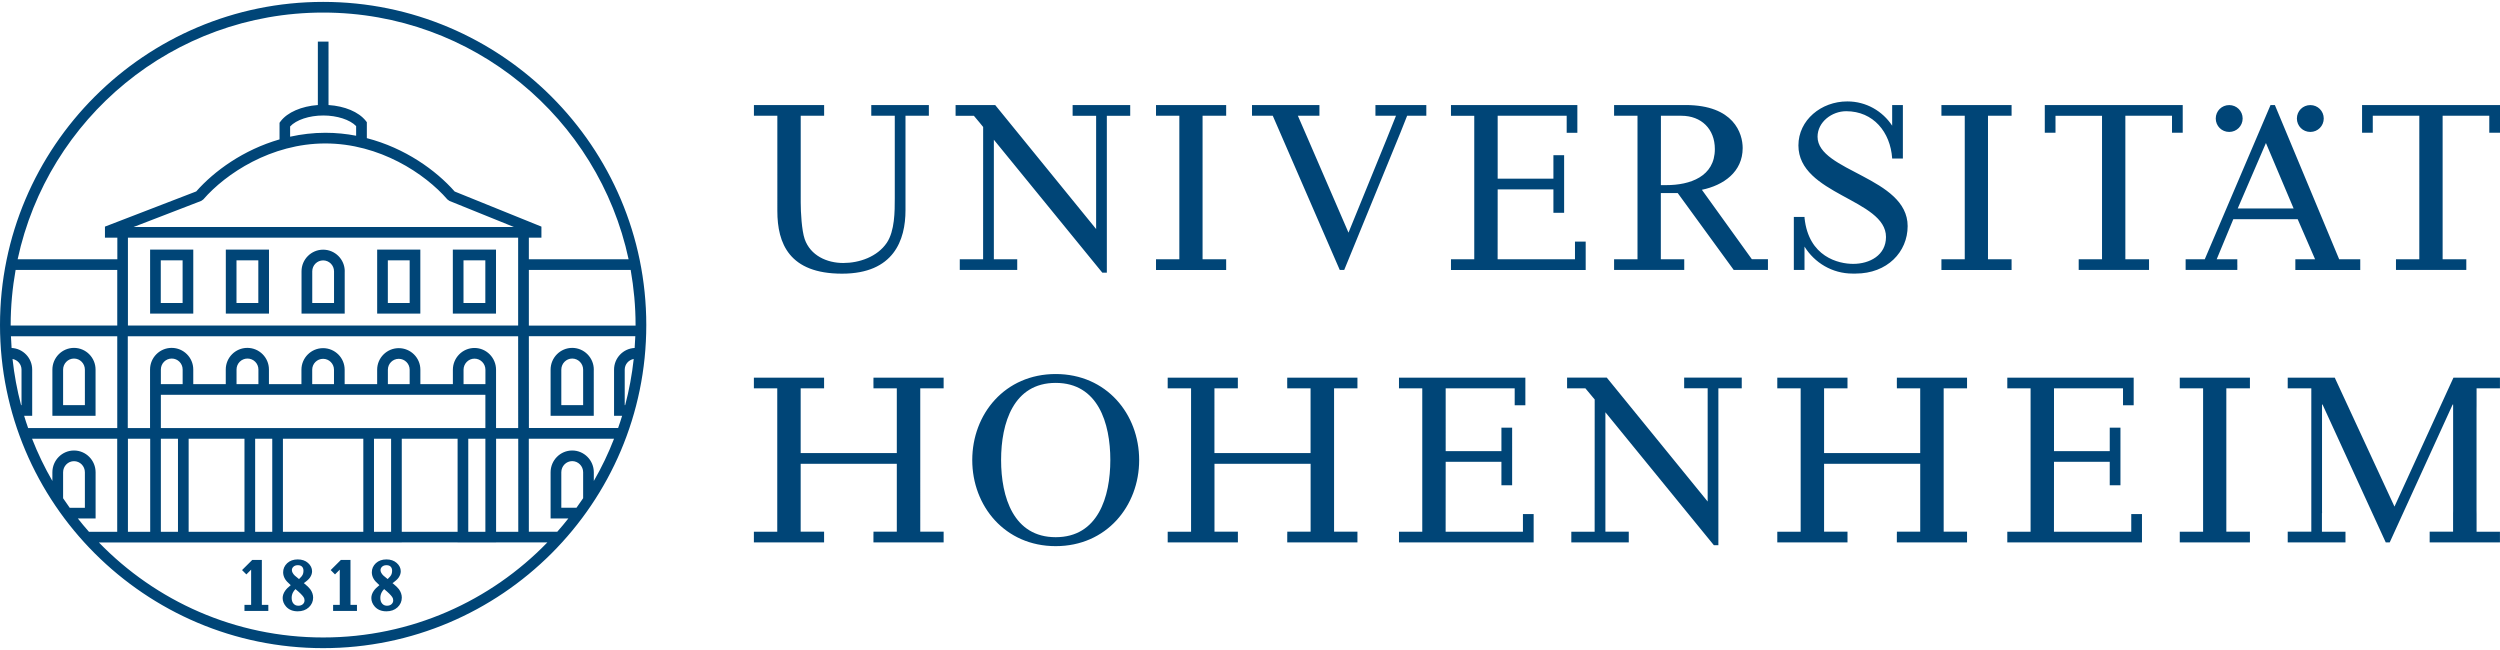<svg xmlns="http://www.w3.org/2000/svg" xmlns:xlink="http://www.w3.org/1999/xlink" id="Ebene_1" x="0px" y="0px" width="566.93px" height="147.4px" viewBox="0 0 566.93 147.4" xml:space="preserve"><path fill="#004577" d="M16.78,78.89c-2.7,0-4.9,2.22-4.9,4.94v10.46h9.79V83.83C21.68,81.11,19.48,78.89,16.78,78.89z M19.26,91.88  h-4.95v-8.05c0-1.39,1.11-2.52,2.47-2.52c1.37,0,2.47,1.13,2.47,2.52V91.88z M176.28,47.84c0,7.39,2.71,14.22,14.67,14.22  c11.73,0,14.39-7.61,14.39-14.38V26.25h5.3v-2.43h-13.06v2.43h5.33v18.66c0,3.05,0,7.45-1.81,10.15c-2.14,3.16-6.2,4.58-9.87,4.58  c-3.72,0-7.45-1.69-8.75-5.42c-0.68-1.98-0.9-6.1-0.9-8.29V26.25h5.31v-2.43h-15.92v2.43h5.31V47.84z M556.37,85.65L556.37,85.65  L543,114.88l-13.54-29.23h0v-0.01h-10.67v2.42h5.35v32.51h-5.35V123h13.1v-2.42h-5.34v-4.22h0.03c0-0.18-0.01-0.32-0.01-0.52v-24.1  h0.12L541.02,123h0.9l14.27-31.26h0.11v24.1c0,0.2-0.01,0.36-0.01,0.54v4.19h-5.31V123h15.94v-2.42h-5.3v-3.97  c0-0.26-0.01-0.48-0.01-0.76V92.82c0-0.29,0.01-0.51,0.01-0.77v-3.98h5.3v-2.42L556.37,85.65L556.37,85.65z M483.32,120.58h-17.54  l0.01-15.85h12.64v5.31l2.43,0V96.98h-2.43v5.32h-12.64V88.07h15.65v3.83l2.39,0h0.02v0h0.01l0-6.26h0v0h-2.43v0h-26.23v2.43h5.28  c0,0,0,31.64,0,32.51h-5.28V123l28.11,0h2.43v-6.43h-2.43V120.58z M59.37,126.98H57.2l-2.31,2.3l0.98,0.98l1.08-1.08v7.98h-1.51  v1.38h4.99l0.42,0v-1.38h-1.47V126.98z M385.94,43.04c4.91-1.02,9.25-4.05,9.25-9.47c0-3.27-1.96-9.75-12.97-9.75h-16.19v2.43h5.31  v32.54h-5.31v2.43h15.91v-2.43h-5.31V43.78h3.83l12.66,17.38v0.05h7.8v-2.43h-3.65L385.94,43.04z M377.88,41.98h-1.24l0.01-15.73  c0,0,3.04,0,4.63,0c4.57,0,7.6,3.03,7.6,7.55C388.88,40.06,383.24,41.98,377.88,41.98z M430.16,85.65L430.16,85.65l-0.01,1.03  l0.01,1.39h5.29l0,14.68h-21.8V88.07h5.31v-2.43h-15.92v2.43h5.3v32.51h-5.3V123h15.92v-2.43h-5.31v-15.4h21.8l0,15.4h-5.29v0.5  h-0.01v1.91h0V123h15.92v-2.43h-5.3V88.07h5.3v-2.43L430.16,85.65L430.16,85.65z M505.52,29.92c1.69,0,3.05-1.36,3.05-3.05  c0-1.69-1.35-3.04-3.05-3.04c-1.7,0-3.05,1.35-3.05,3.04C502.47,28.57,503.82,29.92,505.52,29.92z M523.92,29.92  c1.69,0,3.04-1.36,3.04-3.05c0-1.69-1.35-3.04-3.04-3.04c-1.7,0-3.05,1.35-3.05,3.04C520.87,28.57,522.22,29.92,523.92,29.92z   M538.08,26.25h10.55V58.8h-5.29v2.42h15.95V58.8h-5.37V26.25h10.58v3.85h2.43v-6.27h-30.9h-0.38v6.27h2.43V26.25z M507.36,61.22  L507.36,61.22l0.01-1.08h-0.01v-1.34h-4.68l3.77-9.09h14.6l3.95,9.09h-4.48v1.34h0v1.09h0l0,0h14.72v-2.43h-4.78l-14.58-34.97h-0.99  l-14.91,34.96h-4.34v2.43L507.36,61.22L507.36,61.22z M513.85,32.43l6.28,14.85h-12.68L513.85,32.43z M303.82,61.22h1.01  l12.75-31.14c0.5-1.21,1.09-2.74,1.52-3.83h4.35v-2.43h-11.54v2.43h4.66c-0.7,1.76-1.88,4.72-2.19,5.47l-8.58,21.04l-9.2-21.27  c-0.38-0.88-1.56-3.58-2.28-5.24h4.89v-2.43h-15.29v2.43h4.71L303.82,61.22z M359.59,61.22v-6.43h-2.43v4.01h-17.54l0.01-15.85  h12.64v5.31l2.43,0V35.2h-2.43v5.32h-12.64V26.25h15.65v3.87l2.39,0h0.02v0h0.01l0-6.29h0v0h-2.43v0h-26.23v2.43h5.28  c0,0,0,31.68,0,32.54h-5.28v2.43l28.11,0H359.59z M409.18,61.22L409.18,61.22l0.03,0v-5.3c2.27,3.66,6.28,6.12,10.9,6.12  c0.24,0,0.47,0,0.7,0c7.16,0,11.79-4.9,11.79-10.77c0-11.06-20.43-12.41-20.43-20.25c0-3.38,3.27-5.8,6.49-5.8  c6.19,0,10.02,4.76,10.43,10.67v0.06h2.43V23.82h-2.43v4.68c-2.17-3.3-5.89-5.5-10.14-5.5h-0.06c-5.87,0-11.06,4.22-11.06,9.98  c0,11.17,19.86,12.18,19.86,20.76c0,4.12-3.67,6.1-7.44,6.1c-3.31,0-10.1-1.57-11.03-10.4v-0.25h-2.43v12.03h0.37L409.18,61.22z   M456.17,58.79h-5.35V26.25h5.35v-2.43h-15.91v2.43h5.29v32.55h-5.29v2.43h15.91V58.79z M494.98,30.1v-6.27h-30.9h-0.38v6.27h2.43  v-3.84h10.55V58.8h-5.29v2.42h15.95V58.8h-5.37V26.25h10.58v3.85H494.98z M112.48,56.6h-9.79v14.52h9.79V56.6z M110.06,68.71h-4.95  v-9.68h4.95V68.71z M73.28,0.43C32.87,0.43,0,33.3,0,73.7c0,40.4,32.87,73.28,73.28,73.28s73.28-32.87,73.28-73.28  C146.55,33.3,113.68,0.43,73.28,0.43z M2.42,73.7c0-4.26,0.4-8.43,1.12-12.49h23.05v12.61H2.42C2.42,73.78,2.42,73.74,2.42,73.7z   M4.88,91.88h-0.1c-0.9-3.4-1.55-6.9-1.94-10.48c1.15,0.22,2.04,1.2,2.04,2.43V91.88z M5.47,94.29H7.3V83.83  c0-2.65-2.08-4.8-4.67-4.92c-0.06-0.88-0.12-1.77-0.15-2.66h24.11v20.82H6.38C6.06,96.15,5.75,95.23,5.47,94.29z M14.31,112.99  v-5.89c0-1.39,1.11-2.52,2.47-2.52c1.37,0,2.47,1.13,2.47,2.52v8.05h-3.44C15.31,114.43,14.8,113.72,14.31,112.99z M20.17,120.59  c-0.87-0.98-1.71-1.99-2.52-3.02h4.03V107.1c0-2.72-2.2-4.94-4.9-4.94c-2.7,0-4.9,2.22-4.9,4.94v1.97  c-1.77-3.06-3.31-6.26-4.61-9.58h19.31v21.1H20.17z M73.28,144.56c-19.96,0-37.99-8.27-50.86-21.55h11.64v0h8.72v0h12.66v0h8.72v0  h18.23v0.01h8.72V123h12.66v0.01h8.72V123h11.64C111.26,136.29,93.24,144.56,73.28,144.56z M73.78,32.53  c12.31,0,22.6,6.84,27.68,12.7l0.46,0.33l14.63,5.92H30.28l15.35-5.92l0.48-0.34C51.19,39.37,61.48,32.53,73.78,32.53z M65.79,31  v-2.32c1.38-1.5,4.33-2.49,7.53-2.49c3.11,0,6.03,0.95,7.44,2.4v2.19c-2.23-0.43-4.56-0.67-6.98-0.67C71,30.11,68.33,30.44,65.79,31  z M117.5,53.9v19.92H29.01V53.9L117.5,53.9z M117.5,76.25L117.5,76.25L117.5,76.25l0.01,20.82h-5.02v-9.96h0v-3.26  c0-2.72-2.2-4.94-4.89-4.94c-2.7,0-4.9,2.22-4.9,4.94v3.26h-7.37v-3.27c0-2.7-2.2-4.89-4.9-4.89s-4.9,2.2-4.9,4.89v3.27h-7.37v-3.27  c0-2.7-2.2-4.89-4.9-4.89s-4.9,2.2-4.9,4.89v3.27h-7.37v-3.32c0-2.7-2.2-4.9-4.9-4.9c-2.7,0-4.89,2.2-4.89,4.9v3.32h-7.37v-3.32  c0-2.7-2.2-4.9-4.9-4.9s-4.9,2.2-4.9,4.9v13.28h-5.05V76.25h0v0H117.5z M117.52,99.49l0.01,21.1h-5.03v-21.1H117.52z M103.77,97.07  L103.77,97.07l-12.66,0v0h-8.72v0H36.48v-7.54h73.59v7.54H103.77z M110.07,99.49v21.1h-3.88v-21.1H110.07z M103.77,99.49v21.1H91.11  v-21.1H103.77z M88.69,99.49v21.1h-3.88v-21.1H88.69z M82.39,99.49v21.1H64.16v-21.1H82.39z M61.74,99.49v21.1h-3.88v-21.1H61.74z   M55.44,99.49v21.1H42.78v-21.1H55.44z M40.36,99.49v21.1h-3.88v-21.1H40.36z M36.48,87.11v-3.32c0-1.37,1.11-2.48,2.47-2.48  s2.47,1.11,2.47,2.48v3.32H36.48z M53.64,87.11v-3.32c0-1.37,1.11-2.48,2.48-2.48s2.48,1.11,2.48,2.48v3.32H53.64z M70.8,87.11  v-3.27c0-1.37,1.11-2.47,2.47-2.47s2.47,1.11,2.47,2.47v3.27H70.8z M87.96,87.11v-3.27c0-1.37,1.11-2.47,2.47-2.47  s2.47,1.11,2.47,2.47v3.27H87.96z M105.12,87.11v-3.26c0-1.39,1.11-2.52,2.48-2.52s2.48,1.13,2.48,2.52v3.26H105.12z M34.06,99.49  v21.1h-5.05v-21.1H34.06z M132.24,112.98c-0.49,0.73-1,1.45-1.51,2.16h-3.44v-8.05c0-1.39,1.11-2.52,2.47-2.52s2.48,1.13,2.48,2.52  V112.98z M134.66,109.07v-1.97c0-2.72-2.2-4.94-4.9-4.94c-2.7,0-4.9,2.22-4.9,4.94v10.47h4.03c-0.81,1.03-1.65,2.04-2.52,3.02h-6.44  l-0.01-21.1h19.33C137.97,102.81,136.43,106.01,134.66,109.07z M141.77,91.88h-0.1v-8.05c0-1.23,0.89-2.21,2.04-2.43  C143.32,84.98,142.67,88.48,141.77,91.88z M143.92,78.91c-2.59,0.12-4.67,2.27-4.67,4.92v10.46h1.83c-0.28,0.93-0.59,1.86-0.91,2.77  h-20.23l-0.01-20.82h24.14C144.04,77.14,143.98,78.03,143.92,78.91z M144.13,73.7c0,0.04,0,0.08,0,0.13h-24.2l0-3.21v-9.41h23.09  C143.73,65.27,144.13,69.44,144.13,73.7z M119.93,58.8V53.9h2.85v-2.51l-19.67-7.96c-4.26-4.83-11.26-9.86-19.92-12.1v-3.62  l-0.26-0.33c-1.61-2.01-4.77-3.32-8.43-3.56V9.44h-2.42v14.38c-3.68,0.26-6.92,1.65-8.45,3.7l-0.24,0.32v3.77  c-8.18,2.36-14.8,7.16-18.89,11.8l-20.7,7.98v2.51h2.81v4.9H4C10.85,26.82,39.26,2.85,73.28,2.85s62.42,23.98,69.27,55.95H119.93z   M198.08,85.65L198.08,85.65l-0.01,1.03l0.01,1.39h5.29l0,14.68h-21.8V88.07h5.31v-2.43h-15.92v2.43h5.3v32.51h-5.3V123h15.92v-2.43  h-5.31v-15.4h21.8l0,15.4h-5.29v0.5h-0.01v1.91h0V123h15.92v-2.43h-5.3V88.07h5.3v-2.43L198.08,85.65L198.08,85.65z M95.32,56.6  h-9.79v14.52h9.79V56.6z M92.9,68.71h-4.95v-9.68h4.95V68.71z M134.66,83.83c0-2.72-2.2-4.94-4.9-4.94c-2.7,0-4.9,2.22-4.9,4.94  v10.46h9.79V83.83z M132.24,91.88h-4.95v-8.05c0-1.39,1.11-2.52,2.47-2.52s2.48,1.13,2.48,2.52V91.88z M43.83,56.6h-9.79v14.52h9.79  V56.6z M41.41,68.71h-4.95v-9.68h4.95V68.71z M78.18,61.52c0-2.7-2.2-4.9-4.9-4.9s-4.9,2.2-4.9,4.9v9.6h9.79V61.52z M75.76,68.71  h-4.95v-7.18c0-1.37,1.11-2.48,2.47-2.48s2.47,1.11,2.47,2.48V68.71z M217.65,58.79v2.43h13.03v-2.43h-5.3c0-0.86,0-27.1,0-27.1  l24.6,30.15H251c0,0,0-34.72,0-35.58h5.3v-2.43h-13.06v2.43h5.33c0,0.87,0,25.68,0,25.68l-22.88-28.11h-8.99v2.43h4.15  c0.73,0.87,2.13,2.53,2.1,2.53c0,0-0.01,29.15-0.01,30.01H217.65z M381.92,88.05h5.33c0,0.87,0,25.68,0,25.68l-22.88-28.1h-9v2.43  h4.15c0.73,0.87,2.13,2.53,2.11,2.53c0,0-0.01,29.13-0.01,29.99h-5.29V123h13.03v-2.43h-5.3c0-0.86,0-27.08,0-27.08l24.6,30.15h1.02  c0,0,0-34.72,0-35.58h5.3v-2.43h-13.06V88.05z M61,56.6h-9.79v14.52H61V56.6z M58.58,68.71h-4.95v-9.68h4.95V68.71z M291.91,85.65  L291.91,85.65l-0.01,1.03l0.01,1.39h5.29l0,14.68h-21.8V88.07h5.31v-2.43H264.8v2.43h5.3v32.51h-5.3V123h15.92v-2.43h-5.31v-15.4  h21.8l0,15.4h-5.29v0.5h-0.01v1.91h0V123h15.92v-2.43h-5.3V88.07h5.3v-2.43L291.91,85.65L291.91,85.65z M345.37,120.58h-17.54  l0.01-15.85h12.64v5.31l2.43,0V96.98h-2.43v5.32h-12.64V88.07h15.65v3.83l2.39,0h0.02v0h0.01l0-6.26h0v0h-2.43v0h-26.23v2.43h5.28  c0,0,0,31.64,0,32.51h-5.28V123l28.11,0h2.43v-6.43h-2.43V120.58z M79.47,126.98H77.3l-2.31,2.3l0.98,0.98l1.08-1.08v7.98h-1.51  v1.38h4.99l0.42,0v-1.38h-1.47V126.98z M239.4,84.82c-11.51,0-18.92,9.07-18.92,19.51s7.42,19.52,18.92,19.52  c11.51,0,18.93-9.08,18.93-19.52S250.91,84.82,239.4,84.82z M239.4,121.82c-9.57,0-12.38-9.09-12.38-17.5  c0-8.4,2.8-17.49,12.38-17.49c9.58,0,12.39,9.08,12.39,17.49C251.79,112.74,248.98,121.82,239.4,121.82z M68.9,132.23  c0.67-0.46,1.12-0.87,1.38-1.24c0.33-0.48,0.49-0.96,0.49-1.44c0-0.71-0.31-1.35-0.92-1.89c-0.59-0.53-1.38-0.8-2.33-0.8  c-0.98,0-1.78,0.29-2.39,0.85c-0.61,0.58-0.92,1.27-0.92,2.07c0,0.52,0.14,1.02,0.42,1.5c0.22,0.39,0.65,0.85,1.3,1.42  c-0.59,0.46-1.01,0.89-1.29,1.3c-0.36,0.53-0.54,1.07-0.54,1.62c0,0.7,0.26,1.34,0.77,1.93c0.64,0.72,1.53,1.08,2.65,1.08  c1.02,0,1.86-0.3,2.51-0.9c0.65-0.61,0.98-1.35,0.98-2.21c0-0.67-0.23-1.32-0.67-1.92C70.07,133.25,69.6,132.79,68.9,132.23z   M66.55,128.51c0.25-0.23,0.58-0.34,1-0.34c0.41,0,0.72,0.11,0.94,0.33c0.23,0.23,0.33,0.55,0.33,0.97c0,0.34-0.07,0.64-0.2,0.9  c-0.08,0.16-0.29,0.46-0.81,0.95l-0.96-0.79c-0.22-0.21-0.39-0.43-0.5-0.65c-0.11-0.21-0.16-0.41-0.16-0.61  C66.19,128.98,66.31,128.73,66.55,128.51z M68.69,137c-0.26,0.24-0.6,0.36-1.05,0.36c-0.44,0-0.79-0.15-1.07-0.46  c-0.29-0.32-0.43-0.75-0.43-1.31c0-0.43,0.09-0.82,0.27-1.19c0.14-0.28,0.33-0.55,0.59-0.81c0.91,0.74,1.53,1.35,1.84,1.81  c0.15,0.22,0.22,0.47,0.22,0.76C69.06,136.49,68.94,136.77,68.69,137z M89.01,132.23c0.67-0.46,1.12-0.87,1.38-1.24  c0.33-0.48,0.49-0.96,0.49-1.44c0-0.71-0.31-1.35-0.92-1.89c-0.6-0.53-1.38-0.8-2.33-0.8c-0.98,0-1.78,0.29-2.39,0.85  c-0.61,0.58-0.92,1.27-0.92,2.07c0,0.52,0.14,1.02,0.42,1.5c0.22,0.39,0.65,0.85,1.3,1.42c-0.59,0.46-1.01,0.89-1.29,1.3  c-0.36,0.53-0.54,1.07-0.54,1.62c0,0.7,0.26,1.34,0.77,1.93c0.64,0.72,1.53,1.08,2.65,1.08c1.02,0,1.86-0.3,2.51-0.9  c0.65-0.61,0.98-1.35,0.98-2.21c0-0.67-0.23-1.32-0.67-1.92C90.18,133.25,89.71,132.79,89.01,132.23z M86.65,128.51  c0.25-0.23,0.58-0.34,1-0.34c0.41,0,0.72,0.11,0.94,0.33c0.23,0.23,0.33,0.55,0.33,0.97c0,0.34-0.07,0.64-0.2,0.9  c-0.08,0.16-0.29,0.46-0.81,0.95l-0.96-0.79c-0.22-0.21-0.39-0.43-0.5-0.65c-0.11-0.21-0.16-0.41-0.16-0.61  C86.3,128.98,86.41,128.73,86.65,128.51z M88.8,137c-0.26,0.24-0.6,0.36-1.05,0.36c-0.44,0-0.79-0.15-1.07-0.46  c-0.29-0.32-0.43-0.75-0.43-1.31c0-0.43,0.09-0.82,0.27-1.19c0.14-0.28,0.33-0.55,0.59-0.81c0.91,0.74,1.53,1.35,1.84,1.81  c0.15,0.22,0.22,0.47,0.22,0.76C89.17,136.49,89.04,136.77,88.8,137z M278.06,58.79h-5.35V26.25h5.35v-2.43h-15.91v2.43h5.29v32.55  h-5.29v2.43h15.91V58.79z M494.31,88.07h5.29v32.51h-5.29V123h15.91v-2.43h-5.35V88.07h5.35v-2.43h-15.91V88.07z"></path><g></g><g></g><g></g><g></g><g></g><g></g></svg>
